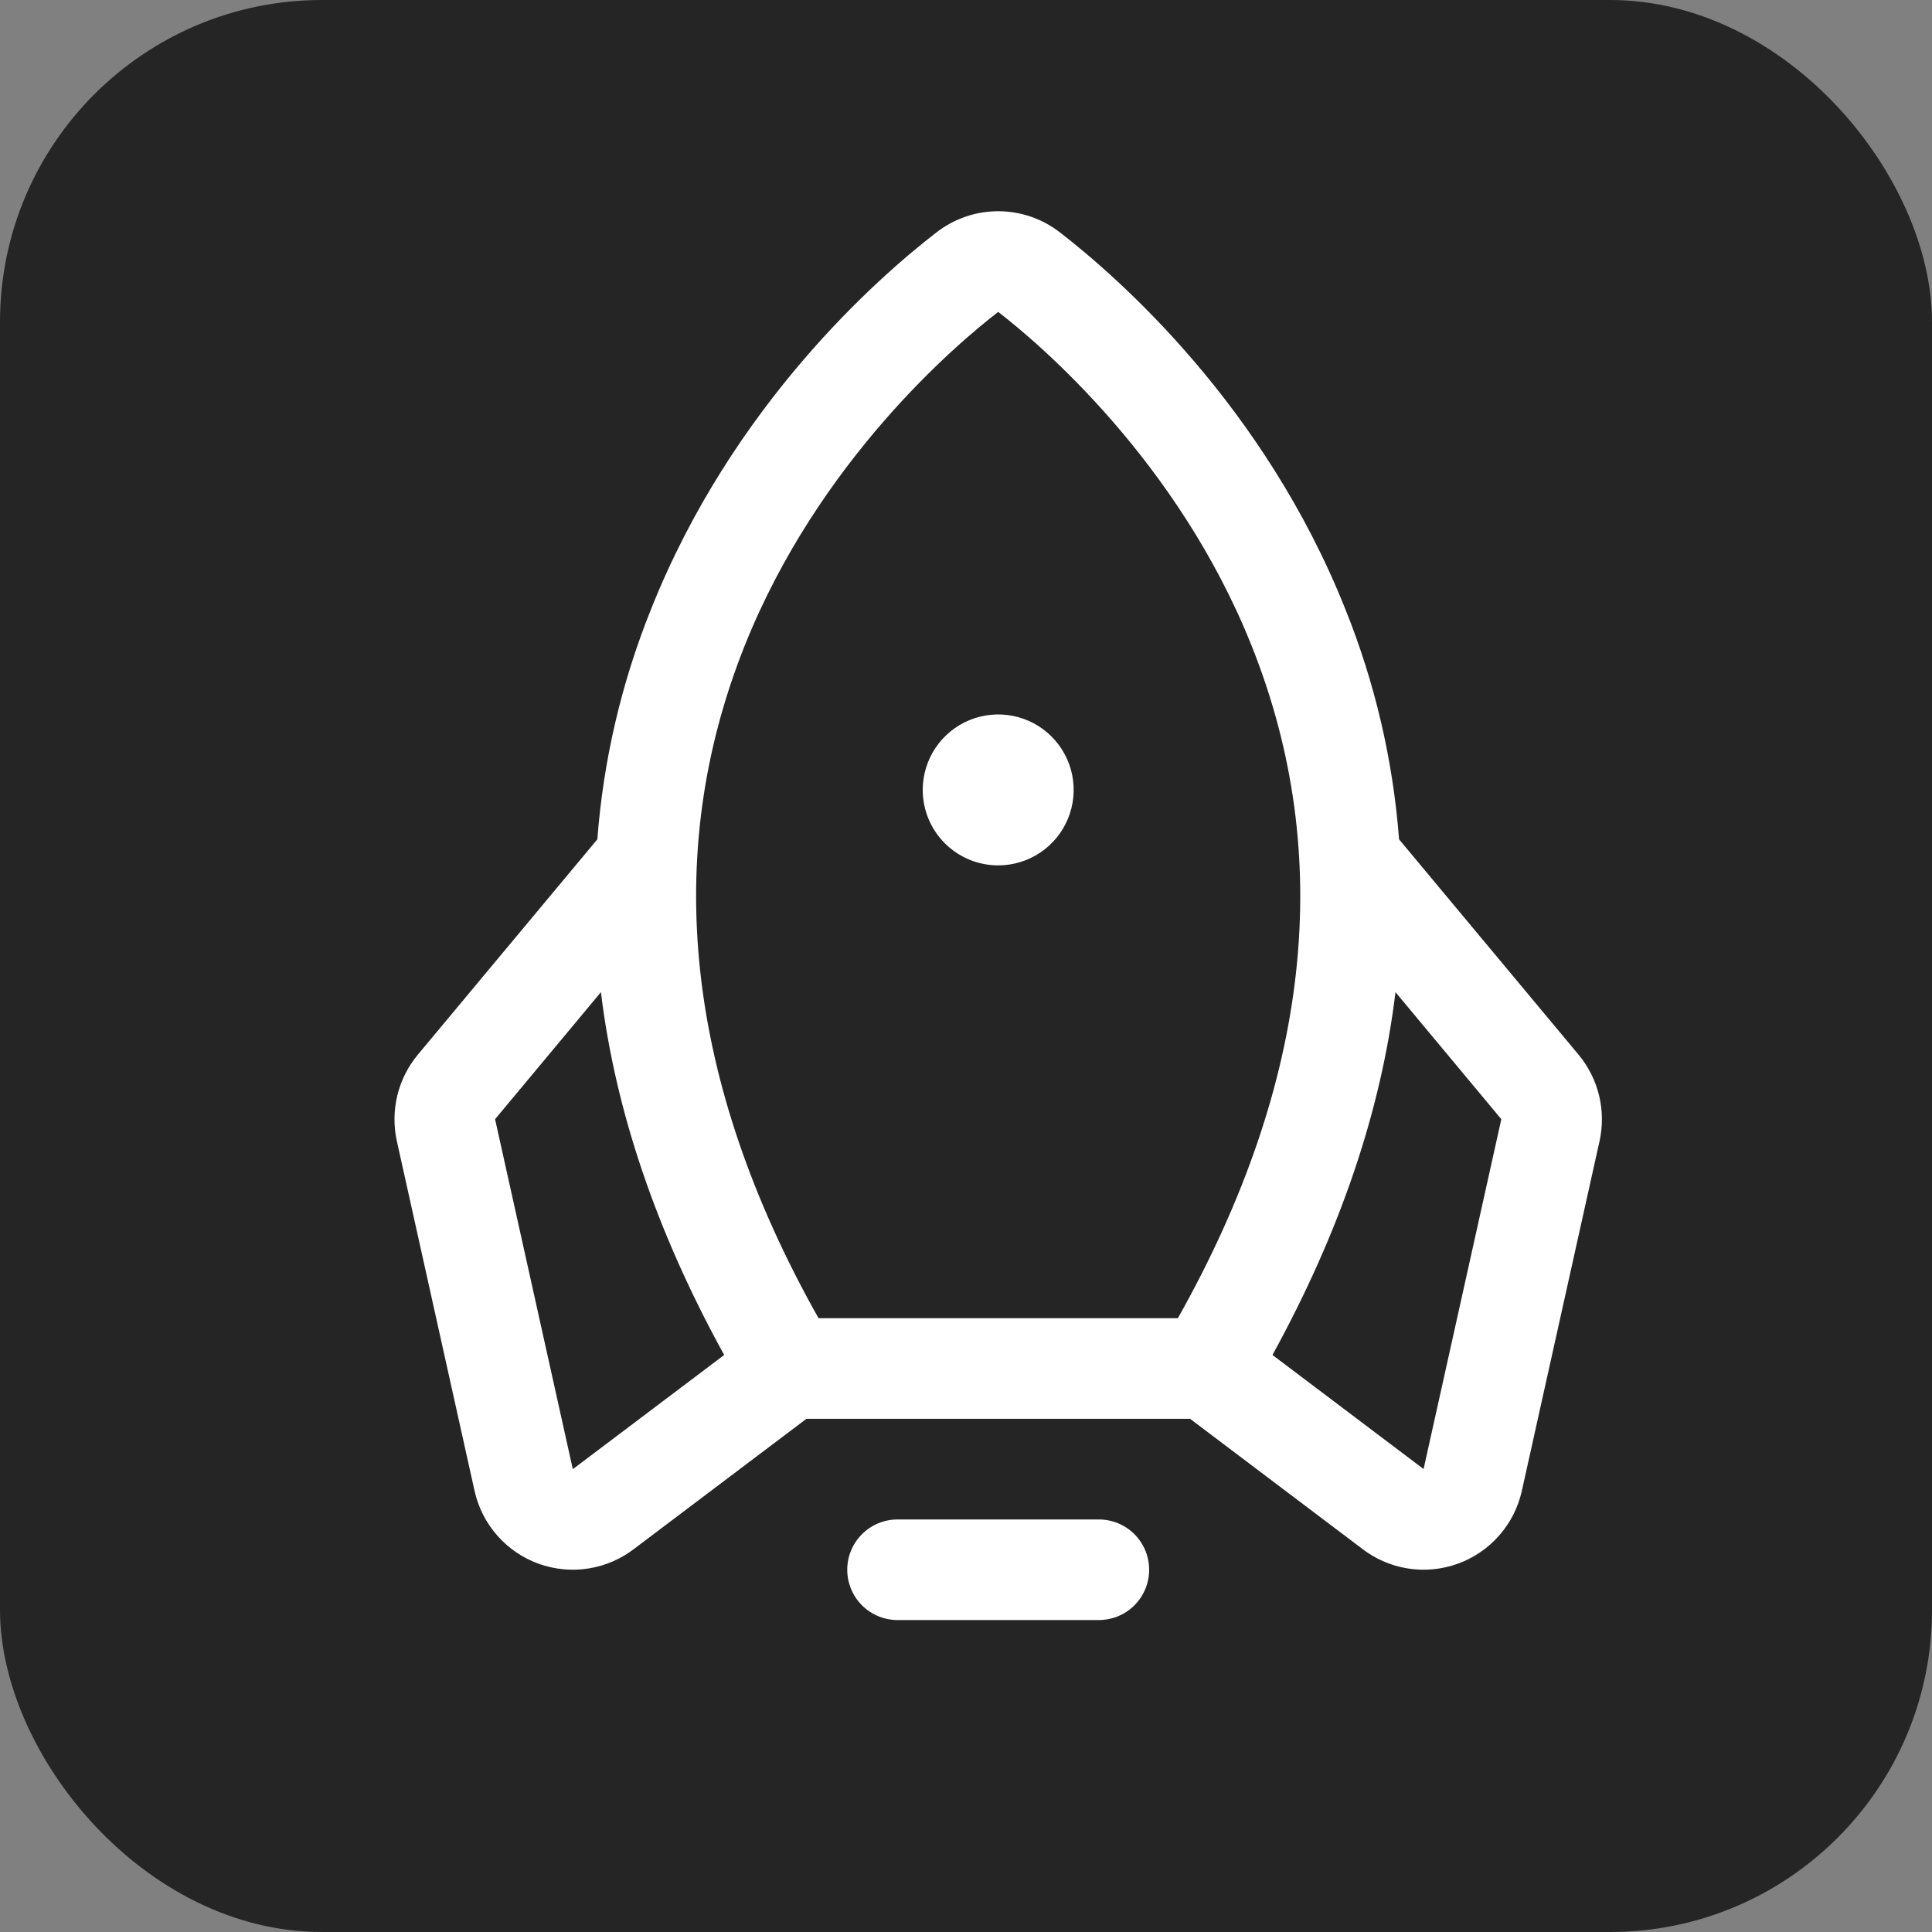 <svg width="60" height="60" viewBox="0 0 60 60" fill="none" xmlns="http://www.w3.org/2000/svg">
<rect x="0" y="0" width="60" height="60" fill="#808080" stroke="none"/>
<rect width="60" height="60" rx="10" fill="#252525"/>
<path d="M35.688 48.75C35.688 49.164 35.523 49.562 35.23 49.855C34.937 50.148 34.539 50.312 34.125 50.312H27.875C27.461 50.312 27.063 50.148 26.77 49.855C26.477 49.562 26.312 49.164 26.312 48.75C26.312 48.336 26.477 47.938 26.77 47.645C27.063 47.352 27.461 47.188 27.875 47.188H34.125C34.539 47.188 34.937 47.352 35.23 47.645C35.523 47.938 35.688 48.336 35.688 48.75ZM31 26.875C31.464 26.875 31.917 26.738 32.302 26.48C32.688 26.223 32.988 25.856 33.165 25.428C33.343 25 33.389 24.529 33.299 24.074C33.208 23.619 32.985 23.202 32.657 22.874C32.33 22.546 31.912 22.323 31.457 22.233C31.003 22.142 30.531 22.189 30.103 22.366C29.675 22.543 29.309 22.844 29.051 23.229C28.794 23.615 28.656 24.068 28.656 24.531C28.656 25.153 28.903 25.749 29.343 26.189C29.782 26.628 30.378 26.875 31 26.875ZM49.676 35.435L47.262 46.301C47.147 46.817 46.904 47.295 46.554 47.691C46.204 48.088 45.76 48.389 45.262 48.567C44.764 48.744 44.23 48.793 43.708 48.708C43.186 48.623 42.695 48.407 42.279 48.08L36.959 44.062H25.045L19.721 48.08C19.305 48.407 18.814 48.623 18.292 48.708C17.77 48.793 17.236 48.744 16.738 48.567C16.24 48.389 15.796 48.088 15.446 47.691C15.096 47.295 14.853 46.817 14.738 46.301L12.324 35.435C12.222 34.969 12.227 34.486 12.339 34.022C12.452 33.558 12.668 33.126 12.973 32.758L18.551 26.066C18.738 23.607 19.302 21.192 20.225 18.904C22.744 12.588 27.256 8.625 29.086 7.215C29.634 6.79 30.307 6.56 31 6.56C31.693 6.56 32.366 6.79 32.914 7.215C34.738 8.625 39.256 12.588 41.775 18.904C42.698 21.192 43.262 23.607 43.449 26.066L49.027 32.758C49.332 33.126 49.548 33.558 49.661 34.022C49.773 34.486 49.778 34.969 49.676 35.435ZM25.42 40.938H36.58C40.705 33.605 41.477 26.586 38.873 20.062C36.576 14.305 32.268 10.664 31 9.687C29.729 10.664 25.42 14.305 23.123 20.062C20.523 26.586 21.295 33.605 25.42 40.938ZM22.49 42.08C20.387 38.258 19.111 34.503 18.662 30.812L15.375 34.758L17.789 45.625L17.824 45.6L22.49 42.08ZM46.625 34.758L43.338 30.812C42.893 34.495 41.619 38.251 39.518 42.08L44.176 45.596L44.211 45.621L46.625 34.758Z" fill="white"/>
</svg>
